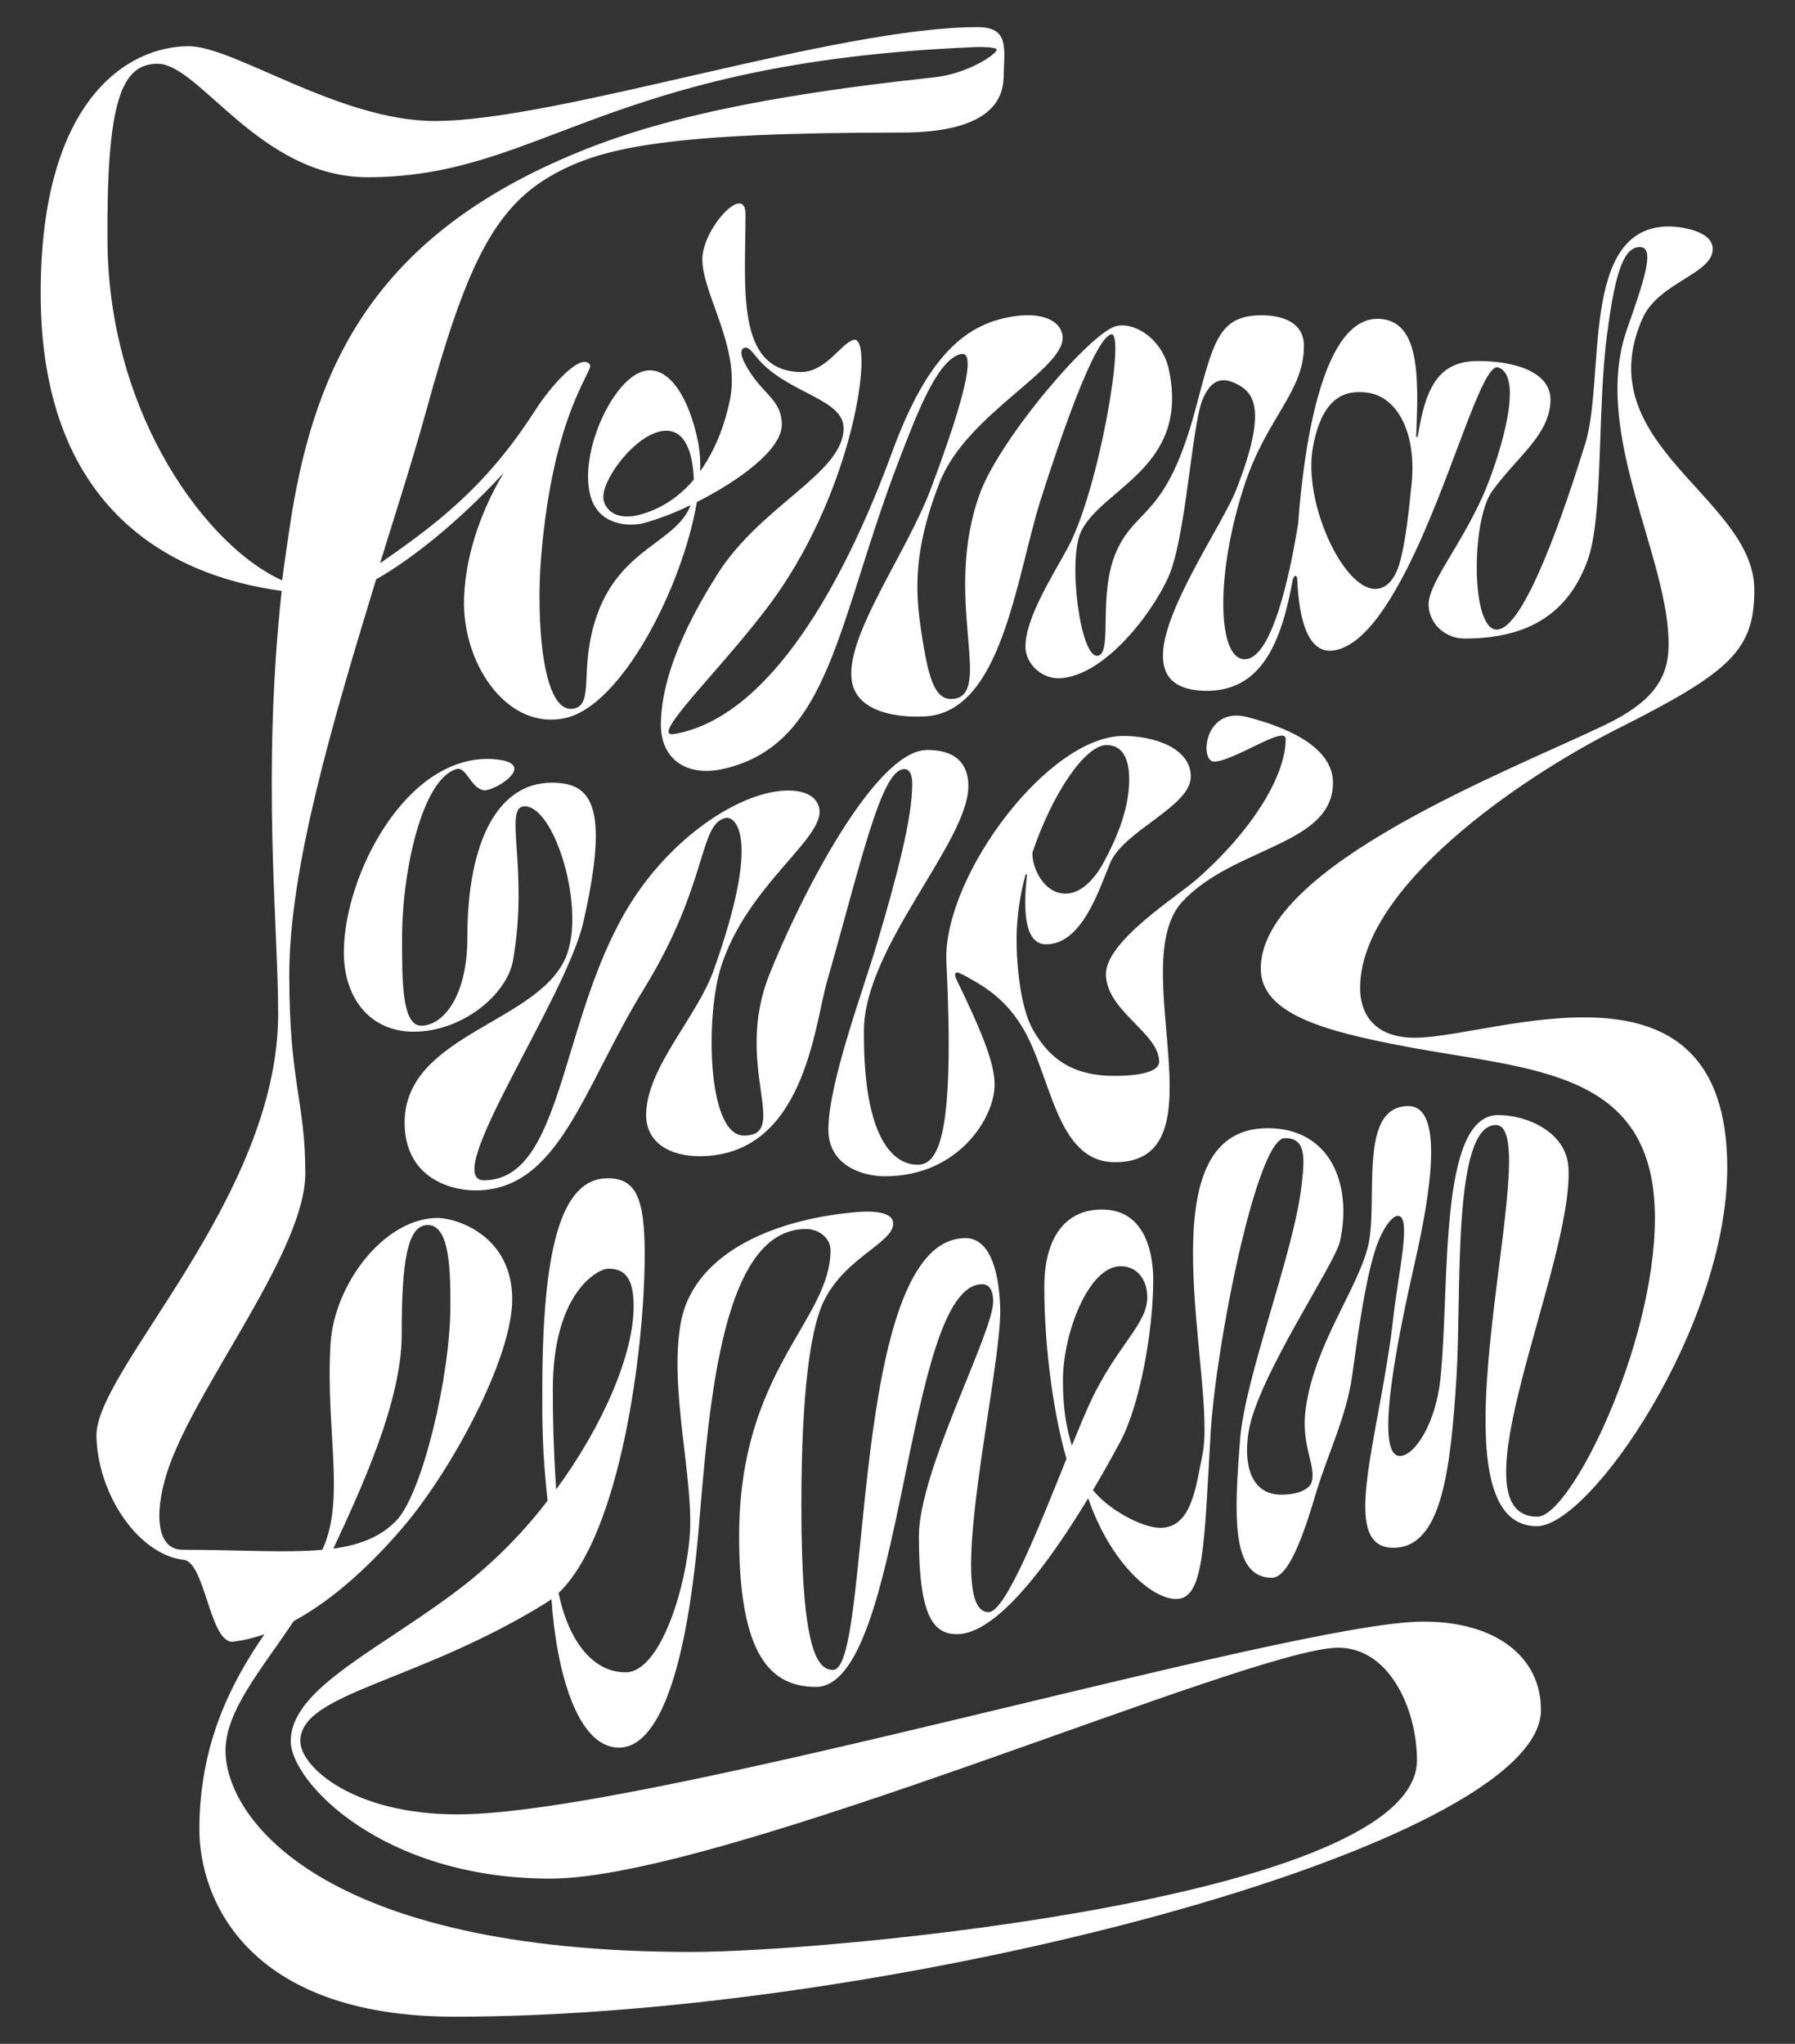 <?xml version="1.0" encoding="UTF-8"?>
<svg id="Layer_1" data-name="Layer 1" xmlns="http://www.w3.org/2000/svg" viewBox="0 0 926.47 1055">
  <rect x="0" y="0" width="926.47" height="1055" fill="#333333" stroke="none"/>
  <defs>
    <style>
      .cls-1 {
        fill: #fff;
        stroke-width: 0px;
      }
    </style>
  </defs>
  <path class="cls-1" d="M835.24,376c58.31-29.29,70.23-40.69,70.23-71.53,0-47.68-86.3-74.89-57.79-139.94,8.32-18.88,36.32-23.03,36.32-35.99,0-9.84-17.88-11.66-22.55-11.66-46.38,0-32.65,78-43.27,112.21-9.89,31.91-31.18,95.91-45.65,95.91-13.48,0-13.22-56.5-2.34-71.53,13-17.88,29-28.5,30.07-45.87,1-16.06-19.44-21.25-37.32-21.25-20.32,0-27.05,13.13-31.23,39.13h-.79c1.49-32.24,1.58-59.6-18.77-60.9-21.77-1.29-32.14,34.73-37.32,64.79-1.47,8.74-3.64,24.2-4.77,40.67-4.35,27.07-13.62,70.25-27.63,70.25-14.25,0-15.28-44.58.26-91,11.41-33.93,30.31-47.15,30.31-70.73,0-11.92-10.62-15.81-21.76-15.81-22.29,0-24.88,13.48-34.21,48.46-15,56-30.06,50.28-40.43,72.56s-2.07,52.87-9.85,54.68c-9.07,2.08-15.8-49.24-8.81-64,10.63-22.54,56.24-32.91,45.35-83.7-3.37-15.55-17.1-24.36-26.69-22.55-13,2.33-60.38,58.05-70.75,86.3-19.69,53.64,7.26,103.66-13.73,106.25-9.07,1-12.44-9.07-15.81-29.54-3.63-22.55-6.22-43.8,8.55-81.89,14-36.28,66.6-59.35,63.49-76.45-1.55-8.3-11.66-11.15-23.06-9.85-26.43,3.11-46.39,20.21-64.79,70.23-24.09,65.81-62.7,137.08-112.5,145.63-15,2.59,31.88-40.43,55.46-75.67,39.39-58.83,47.43-130.61,37.06-127.76-6.74,1.81-14.25,17.1-28,16.58-32.91-1.29-27.73-43.79-27.73-81.37,0-16.84-22.8,7.78-22.28,23.84.51,18.14,19.69,45.09,14.25,71.79-2.42,12.07-7.27,25.67-15.41,37,.235-4.836-.073-9.683-.92-14.45-4.66-24.1-15.55-40.42-28-37.31-16.06,3.88-33.68,42-27.72,64.26,3.88,14.78,18.65,16.33,27.47,14.26,8.367-2.354,16.495-5.484,24.28-9.35-7.17,19.31-36.09,21.95-48.39,57-9.32,26.69-1.29,45.35-11.4,47.94-17.1,4.41-20-47.16-17.36-78.26,6.22-75.15,27.47-96.14,25.14-99.25-4.67-6.22-20,10.62-29,24.88-25.65,39.64-51.83,58.56-79.3,77.74,8.59-27.75,16.85-53.37,23.85-78.75,20.48-74.64,35-105,65.83-122.06,25.14-14,59.6-21.51,179.33-21.51,47.68,0,52.61-18.4,52.86-28.76.28-14.53,3.13-25.67-13.45-25.67-73.08,0-216.65,48.46-280.14,48.46-49.24,0-103.66-38.61-127-38.61-30.82,0-76.43,26.69-76.43,127.5,0,109.36,64.79,145.65,124.39,153.65-10.37,95.11-1.81,173.89-1.81,218.2,0,95.37-94.59,184-93.81,218.21.77,30.58,22,61.15,45.09,63.75,11.14,1.29,13.47,43.79,25.65,42.24,5.457-.714,10.82-2.011,16-3.87-16.76,24.38-33.6,56.07-33.6,100.79,0,35,23.84,96.66,131.91,96.66,227,0,560.53-88.37,560.53-158.34,0-27.47-23.32-45.61-60.64-45.61-67.64,0-400.64,99.51-498.6,99.51-53.9,0-81.11-24.62-81.11-37.83,0-24.88,60.12-30.06,126.72-71.27,1-.61,1.95-1.29,2.9-2,2.55,37.1,13.19,76.65,34.94,76.65,17.36,0,33.95-29.29,41.2-114.55,5.44-65,12.18-153.15,55.2-153.15,7,0,12.7,4.92,12.7,10.88,0,36.54-47.17,61.68-47.17,147.72,0,61.67,16.33,77.74,39.65,77.74,45.61,0,45.61-207.84,85.78-207.84,4.67,0,5.7,4.93,5.7,8.82,0,16.58-38.35,87.33-38.35,121.28,0,41.46,7.51,50.53,19.69,50.53,20.92,0,48.2-37.92,67.69-70.17,11.65,33.77,33,52,45.3,52,14.51.26,14.51-27.21,17.88-85.26,2.59-45.35,23.84-152.64,38.36-152.64,10.88,0,10.36,9.85,8.55,24.88-4.15,35-29,98-31.62,130.09-3.11,38.87-4.92,72,16.33,72,8.81,0,16.58-22.81,22.8-43.8,6-20,15.81-39.65,18.66-60.64,3.11-22.29,6.48-47.17,11.66-64,3.37-11.14,8.81-18.4,11.92-18.4,7.26,0,.26,29.28-2.33,52.35-7,61.93-28.76,119,0,119,24.88,0,29.55-39.39,32.65-89.15,2.6-42.5-2.33-129.06,20.22-129.06,27.21,0-39.65,207.06,21.25,207.06,27.47,0,98.22-103.14,98.22-185,0-116.87-120.77-67.12-161.19-67.12-21.79,0-28.31-13.21-28.31-25.66,0-51.82,82.19-108.32,133.24-134ZM677.64,230.91c4.93-27.21,17.66-29.55,28-28.25,16.06,2.07,25.91,21.77,22.8,48.46-1.29,12.18-2.85,28.76-6.22,40.17-2.33,7.51-6.48,12.7-12.44,12.7-16.55.01-37.32-44.58-32.14-73.08ZM329.39,265.91c-10.89,2.59-16.85-2.33-17.89-8-1.55-8.81,13.74-30.32,27.47-34.73,13.38-4.3,18.61,8.36,19.14,24.37-7.23,8.53-16.65,15.32-28.72,18.34v.02ZM55.47,124.91c-.52-72.82,7.25-92,25.91-92,21.51,0,52.87,58.57,108.32,58.57,89.67,0,122.06-59.09,312.54-67.12,4.92-.26,12.18,0,12.18,1.29,0,2.33-15,12.44-32.14,14.25-103.92,11.16-156,25.67-196.43,44.1-96.92,44-124.91,110.63-136.57,189.67-1.3,9.58-2.59,16.84-3.63,25.91-38.35-17.1-89.41-84.74-90.18-174.67ZM285.33,717.33c0-50.54,23.58-62.46,28.51-62.46,8,0,13.21,3.89,13.21,19.44,0,24.46-15.49,61.12-40,94.52-1.55-24.1-1.72-39.29-1.72-51.5ZM553.23,746.18c-2.49-8.27-4.61-17.45-4.61-33.78,0-24.1,13.22-58.82,29.81-58.82,8.29,0,13.73,6.73,13.73,16.06,0,14-15.81,24.88-29.54,54.42-2.62,5.75-5.88,13.46-9.39,22.12ZM724.84,540.07c65.31,12.44,129.32,11.4,129.32,88.63,0,65.82-43.54,154.19-60.64,154.19-44.83,0,18.14-129.06,16.06-179.59-.77-19.18-21.76-27.73-36.28-27.73-31.09,0-24.87,87.59-29.8,135.79-2.33,23.07-13.21,40.17-21,40.17-13.73,0-.52-63.49,7.78-100,7.77-34.21,15.54-80.59-3.37-80.59-26.7,0-15,50.27-21,73.08-5.71,22-27.21,50-31.88,82.41-2.85,19.43,5.18,29.54,3.11,38.09-1,4.41-7.51,7-15.81,7-15.55,0-19.69-15.29-16.84-32.66,4.66-28.24,44.57-86.29,47.16-98.21,6.48-29.55-5.18-58.31-37.31-58.31-65.57,0-25.92,130.87-33.69,168.45-3.37,16.32-5.45,37.83-21.77,37.83-9.79,0-27.24-9.86-34.74-19.46,5.52-9.31,10.31-18,14-24.85,10.36-19.18,17.1-57.79,17.1-83.71,0-12.18-3.37-36.28-26.43-36.28-19.7,0-29.8,15.55-29.8,39.91,0,32.62,5.14,67.21,11.46,88.73-13.9,34.51-31.46,79.2-40.23,79.2-23.84,0,7.26-125.43,6-157.56-.78-20.74-6.22-35.51-17.88-35.51-60.9,0-47.94,222.87-68.42,222.87-8.29,0-16.32-10.88-16.32-84.74,0-63,5.44-89.15,9.59-100.81,9.33-26.17,37.83-34.21,37.83-44.83,0-5.19-7.77-6.74-17.88-6-40.43,3.11-84.74,19.69-91.74,57-6.22,33.69,6.48,79.56,4.67,108.84-1.82,28-15.29,71.79-33.17,71.79-19.15,0-30.47-20.22-34.61-40.94,31.92-30.47,44.45-125.84,44.45-174.93,0-29.81-4.92-39.14-19.17-39.14-24.36,0-33.69,37.58-33.69,109.62,0,16.42-.19,29,2.72,56.83-12.181,15.863-26.232,30.197-41.85,42.69-42.24,33.17-90.7,53.38-90.7,81.37,0,21,47.16,71,134,71,89.15,0,361.77-119.2,406.61-119.2,26.69,0,40.68,32.13,40.68,58.05,0,71-302.94,99-374.47,99-191,0-240.48-69.19-240.48-103.92,0-20.59,18.5-41.88,35.2-66.86,21.76-11.8,41.83-31.18,57.05-49.24,24.36-28.76,55.72-86.29,55.72-116.87,0-32.14-27.47-41.72-38.35-42-27.73,0-53.65,34.2-55.46,65.3-2.54,44.72,7.86,80-4.2,106-19,1.71-42.87,0-72,0-15,0-14.51-22.28-7-43.27,15.29-43,70.23-111.44,70.23-151.09,0-37.06-8.29-46.38-8.29-102.36,0-55.46,22.54-131.13,44.83-204.21,17.88-10.1,42.5-29.54,65.82-54.94-12.69,21.25-20.47,45.35-20.47,67.64.26,32.91,23.32,65.56,52.61,58.83,28.64-6.6,59.89-66.75,67.6-111.45,21.56-10.86,43.83-27,43.83-39.9,0-11.92-8.29-15-15.81-26.17-3.88-5.7-7-12.18-3.62-13.48,2.59-1,4.66,3.11,8.81,7.52,15.8,16.33,42.5,19.18,42.5,33.95,0,23.32-43,39.91-65.31,75.67-9.07,14.51-28.5,46.65-29,76.71-.26,18.4,13.21,28,32.91,23.32,54.94-13,58.05-76.19,90.18-159.63,8.81-22.81,19.18-50.54,31.1-54.17,4.15-1.29,11.4-.51-14.77,69.2-13,34.46-45.35,77.48-40.69,100.29,3.11,15.29,23.58,18.14,37.58,17.36,39.65-2.07,46.9-71,59.6-111.43,10.37-32.66,28-84,36.54-85.78,7.52-1.56-6.22,79.3-22,109.36-7.25,13.73-22.28,36.54-22.28,51.83,0,8.81,8.29,16.58,17.36,16.32,21.51-.51,46.13-30.06,56.24-51.83,9.07-19.43,12.17-77.48,17.62-91.47,5.18-13.22,12.44-11.41,18.4-8.3,8.29,4.41,15.29,13.22-.78,54.16-7,17.89-36.8,60.39-37.84,84.49-.51,12.44,6.22,18.91,21,19.43,30.15,1,40.26-25.73,46-57.53.74-2.08,1.81-2.46,2.25-.67.9,22.34,5.88,40.16,19.87,37.21,13.48-2.85,25.66-20.21,36.8-42,22.55-44.31,38.61-107,47.16-103.92,14.52,5.18-1.29,51.31-8,66.34-11.92,26.44-28,45.09-28,56,0,9.07,7.78,17.62,18.66,17.62,38.87,0,55.2-18.4,63.23-39.91,8.55-22.8,4.93-77.74,10.37-118.17,4.4-33.43,9.07-44,16.84-44,8.3,0,1.56,18.65-6.73,42.5-18.66,53.38,22.28,118.43,21.5,163.52-.25,17.62-9.32,29.28-32.91,40.68-49.05,23.56-177.58,72.76-177.58,125.66,0,23.58,33.17,32.39,74.11,40.17ZM172.06,799.36c14.49-31.21,35.27-75.91,35.27-110.54,0-37.58,2.85-56.5,13.47-56.5,11.66,0,11.66,24.88,11.66,41.73,0,36.28-14.51,96.66-27.72,110.65-8.23,8.65-19.07,12.79-32.68,14.66Z"/>
  <path class="cls-1" d="M688,404c0-18.14-23.06-28.51-44.57-33.95-22-5.44-24.36,23.06-16.84,23.06,10.1,0,37-19.17,37-11.66,0,19.44-17.88,47.94-46.38,72.82-9.85,8.55-46.39,31.62-46.39,48.46,0,19.18,27.47,30.32,27.47,45.35,0,4.67-8.55,7.26-23.06,7.26-20.22,0-32.92-7.52-42.25-24.1-5.18-9.33-8.29-27.73-8.29-47.43.18-10.95,1.746-21.833,4.66-32.39h.77c-1.77,14.71-2.37,35.84,9.6,36,18.4.26,27.21-27.21,33.17-41.72,6.74-16.85,41.73-29.28,41.73-44.83,0-15-19.44-21-34.73-21-38.61,0-91.48,70.74-91.48,114.28.002.308.026.615.07.92-.019-.049-.043-.095-.07-.14,4.41,89.14-3.37,106.28-14.77,106.28-6.48,0-28.25-3.4-27.73-69.48.26-43,53.9-97.18,53.9-125.95,0-8.29-3.37-18.66-21.25-18.66-27.21,0-66.34,77.75-81.63,116.36-18.4,46.65,11.15,82.67-12.95,82.67-19.18,0-20-62.2-11.67-87.59,13.74-42.25,53.65-65.83,50.54-81.38-1.56-7.51-10.37-10.1-21-8.81-23.85,2.85-58.05,26.18-79,62.2-34,58.31-32.66,138.64-73.08,138.64-23.07,0,42.24-93.55,51.31-133.2,14-61.42,3.63-72-16.33-72-27.47,0-43.54,29.8-43.54,80.07,0,30.58-12.69,45.35-23.84,45.35-10.1,0-9.84-24.36-9.84-45.35,0-34.46,10.36-81.89,28-87.07,5.19-1.56,7.26,9.59,14,10.88,5.44,1,30.06-14.51,4.66-16.06-44.31-2.59-76.71,59.86-76.71,99.77,0,23.84,13.74,40.94,36,40.94,25.13,0,48.2-19.17,51.31-36.8,8.29-47.16-5.19-79.55,6-79.55,15,0,30.58,49.23,22.28,75.15-11.66,36.54-84.22,41.46-84.22,88.11,0,27.73,22.55,35,36.54,35,43.28,0,55.46-52.86,87.07-104.17,33.43-54.42,28-85.26,42.25-88.11,3.88-.78,19.17,7.25-6.48,79-8.55,23.84-34.73,50.27-34.73,74.37,0,14.25,12.18,21.25,27.47,21.25,54.16,0,59.35-67.38,65.82-89.92,17.63-61.68,28-109.88,39.91-109.88,2.85,0,4.15,2.85,4.15,7.77,0,17.37-7.77,47.17-18.4,82.93-7.26,24.36-24.88,71.53-24.88,95.37,0,18.14,16.85,24.1,29.29,24.1,38.09,0,57-30.84,56.49-47.94-.24-10.1-5.36-24.23-20-54.35-1.13-2.91.4-3.73,3.15-1.89v-.17c8.1,4.56,20.79,10.48,30.84,26.86,15.55,25.14,17.37,70.23,48.2,70.23,56.76,0,4.93-102.36,34.73-134.5,26.46-28.47,77.73-28.99,77.73-61.4ZM571.17,384.58c7.51,0,11.66,6,11.66,17.62,0,13.22-4.66,27.21-13.22,43-2.07,3.89-9.32,16.07-19.69,16.07-11.38,0-17.55-14-17-21.32,9.95-29.61,26.95-55.37,38.25-55.37Z"/>
</svg>